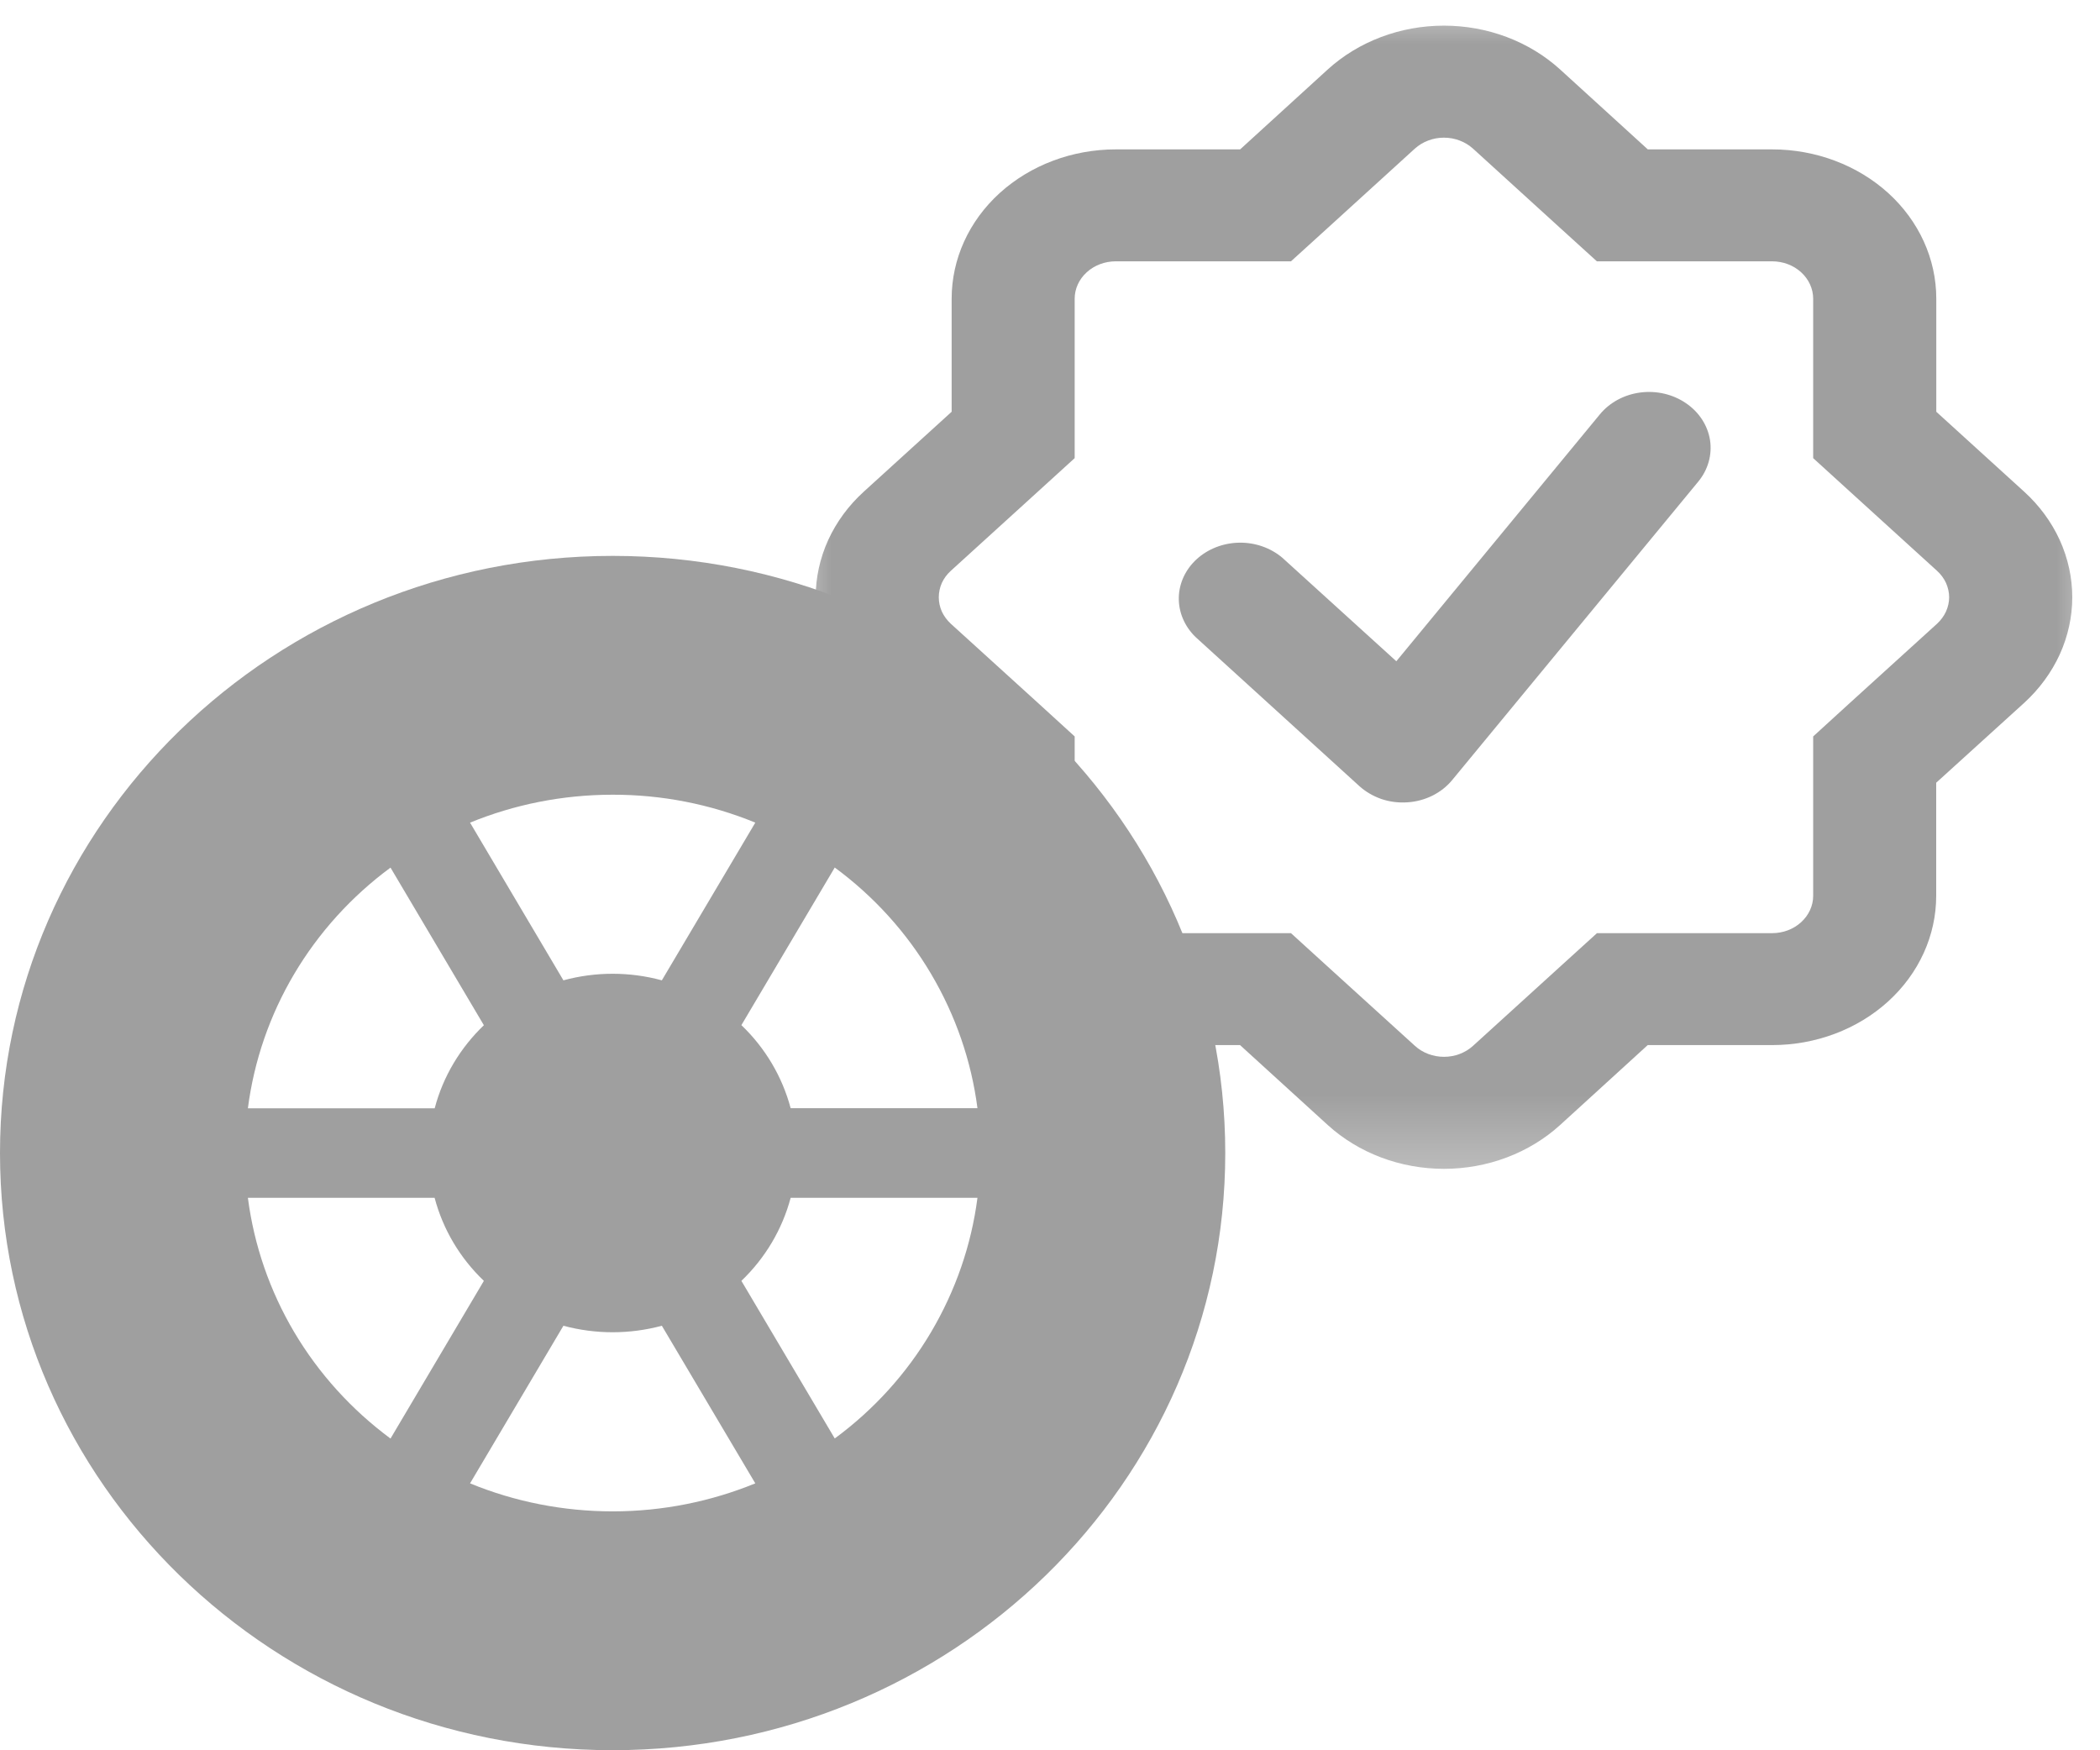 <svg width="24" height="20" viewBox="0 0 24 20" fill="none" xmlns="http://www.w3.org/2000/svg">
<mask id="mask0_4420_27630" style="mask-type:luminance" maskUnits="userSpaceOnUse" x="9" y="0" width="16" height="14">
<path d="M9 0H24.004V13.647H9V0Z" fill="white"/>
</mask>
<g mask="url(#mask0_4420_27630)">
<path fill-rule="evenodd" clip-rule="evenodd" d="M14.172 2.986H14.754L15.167 2.611L16.17 1.698C16.214 1.659 16.265 1.627 16.322 1.606C16.379 1.584 16.44 1.573 16.502 1.573C16.564 1.573 16.625 1.584 16.682 1.606C16.739 1.627 16.79 1.659 16.834 1.698L17.837 2.611L18.25 2.986H20.253C20.377 2.986 20.497 3.031 20.584 3.111C20.672 3.191 20.722 3.3 20.722 3.413V5.235L21.134 5.61L22.138 6.523C22.181 6.562 22.216 6.609 22.24 6.661C22.263 6.713 22.276 6.769 22.276 6.825C22.276 6.881 22.263 6.936 22.24 6.988C22.216 7.04 22.181 7.087 22.138 7.127L21.134 8.039L20.722 8.415V10.236C20.722 10.35 20.672 10.458 20.584 10.538C20.497 10.618 20.377 10.663 20.253 10.663H18.251L17.838 11.038L16.834 11.951C16.746 12.031 16.627 12.076 16.503 12.076C16.378 12.076 16.259 12.031 16.171 11.951L15.166 11.038L14.754 10.663H12.751C12.627 10.663 12.508 10.618 12.42 10.538C12.332 10.458 12.282 10.35 12.282 10.236V8.415L11.87 8.039L10.866 7.127C10.823 7.087 10.788 7.04 10.764 6.988C10.741 6.936 10.729 6.881 10.729 6.825C10.729 6.769 10.741 6.713 10.764 6.661C10.788 6.609 10.823 6.562 10.866 6.523L11.87 5.61L12.282 5.235V3.413C12.282 3.3 12.332 3.191 12.42 3.111C12.508 3.031 12.627 2.986 12.751 2.986H14.172ZM17.829 0.793C17.655 0.635 17.448 0.509 17.22 0.423C16.992 0.337 16.748 0.293 16.502 0.293C16.256 0.293 16.012 0.337 15.784 0.423C15.556 0.509 15.349 0.635 15.175 0.793L14.173 1.707H12.751C12.254 1.707 11.777 1.887 11.425 2.206C11.073 2.526 10.876 2.96 10.876 3.413V4.705L9.872 5.618C9.698 5.776 9.56 5.964 9.465 6.171C9.371 6.378 9.322 6.6 9.322 6.825C9.322 7.049 9.371 7.271 9.465 7.478C9.56 7.685 9.698 7.873 9.872 8.032L10.876 8.943V10.236C10.876 10.689 11.073 11.123 11.425 11.443C11.777 11.763 12.254 11.942 12.751 11.942H14.172L15.175 12.856C15.349 13.014 15.556 13.14 15.784 13.226C16.012 13.312 16.256 13.356 16.502 13.356C16.748 13.356 16.992 13.312 17.22 13.226C17.448 13.14 17.655 13.014 17.829 12.856L18.831 11.942H20.253C20.75 11.942 21.227 11.763 21.579 11.443C21.931 11.123 22.128 10.689 22.128 10.236V8.944L23.133 8.032C23.307 7.873 23.445 7.685 23.54 7.478C23.634 7.271 23.683 7.049 23.683 6.825C23.683 6.6 23.634 6.378 23.54 6.171C23.445 5.964 23.307 5.776 23.133 5.618L22.129 4.705V3.413C22.129 2.96 21.932 2.526 21.58 2.206C21.228 1.887 20.751 1.707 20.254 1.707H18.832L17.829 0.793ZM19.409 5.503C19.521 5.367 19.569 5.196 19.543 5.028C19.516 4.86 19.418 4.709 19.268 4.607C19.119 4.505 18.931 4.461 18.747 4.485C18.562 4.509 18.396 4.599 18.284 4.735L15.958 7.556L14.655 6.373C14.521 6.26 14.345 6.198 14.163 6.201C13.981 6.204 13.807 6.271 13.678 6.388C13.549 6.505 13.475 6.664 13.472 6.829C13.469 6.995 13.537 7.155 13.661 7.277L15.536 8.983C15.607 9.047 15.693 9.097 15.787 9.13C15.882 9.162 15.983 9.175 16.083 9.168C16.183 9.162 16.281 9.136 16.37 9.092C16.458 9.048 16.535 8.988 16.596 8.914L19.409 5.503Z" fill="#9F9F9F"/>
</g>
<path fill-rule="evenodd" clip-rule="evenodd" d="M7.002 19.999C10.869 19.999 14.003 16.944 14.003 13.175C14.003 9.407 10.869 6.352 7.002 6.352C3.135 6.352 0 9.407 0 13.175C0 16.944 3.135 19.999 7.002 19.999ZM11.171 13.687H9.036C8.94 14.047 8.746 14.375 8.473 14.636L9.54 16.437C9.987 16.108 10.361 15.695 10.64 15.223C10.92 14.75 11.101 14.228 11.171 13.687ZM8.632 16.95L7.564 15.149C7.196 15.248 6.807 15.248 6.439 15.149L5.372 16.95C5.888 17.162 6.442 17.27 7.002 17.27C7.579 17.27 8.13 17.155 8.632 16.95ZM4.463 16.438L5.53 14.636C5.257 14.376 5.062 14.047 4.967 13.687H2.833C2.903 14.228 3.083 14.75 3.363 15.223C3.643 15.695 4.017 16.108 4.463 16.438ZM11.171 12.663H9.036C8.94 12.303 8.746 11.975 8.473 11.714L9.54 9.913C9.987 10.242 10.361 10.655 10.64 11.127C10.92 11.6 11.101 12.122 11.171 12.663ZM8.632 9.4C8.116 9.188 7.561 9.08 7.002 9.081C6.424 9.081 5.873 9.195 5.372 9.4L6.439 11.202C6.807 11.102 7.196 11.102 7.564 11.202L8.632 9.4ZM5.53 11.715L4.463 9.914C4.017 10.243 3.643 10.656 3.363 11.128C3.083 11.6 2.903 12.122 2.833 12.664H4.968C5.064 12.298 5.262 11.972 5.53 11.715Z" fill="#9F9F9F"/>
</svg>
